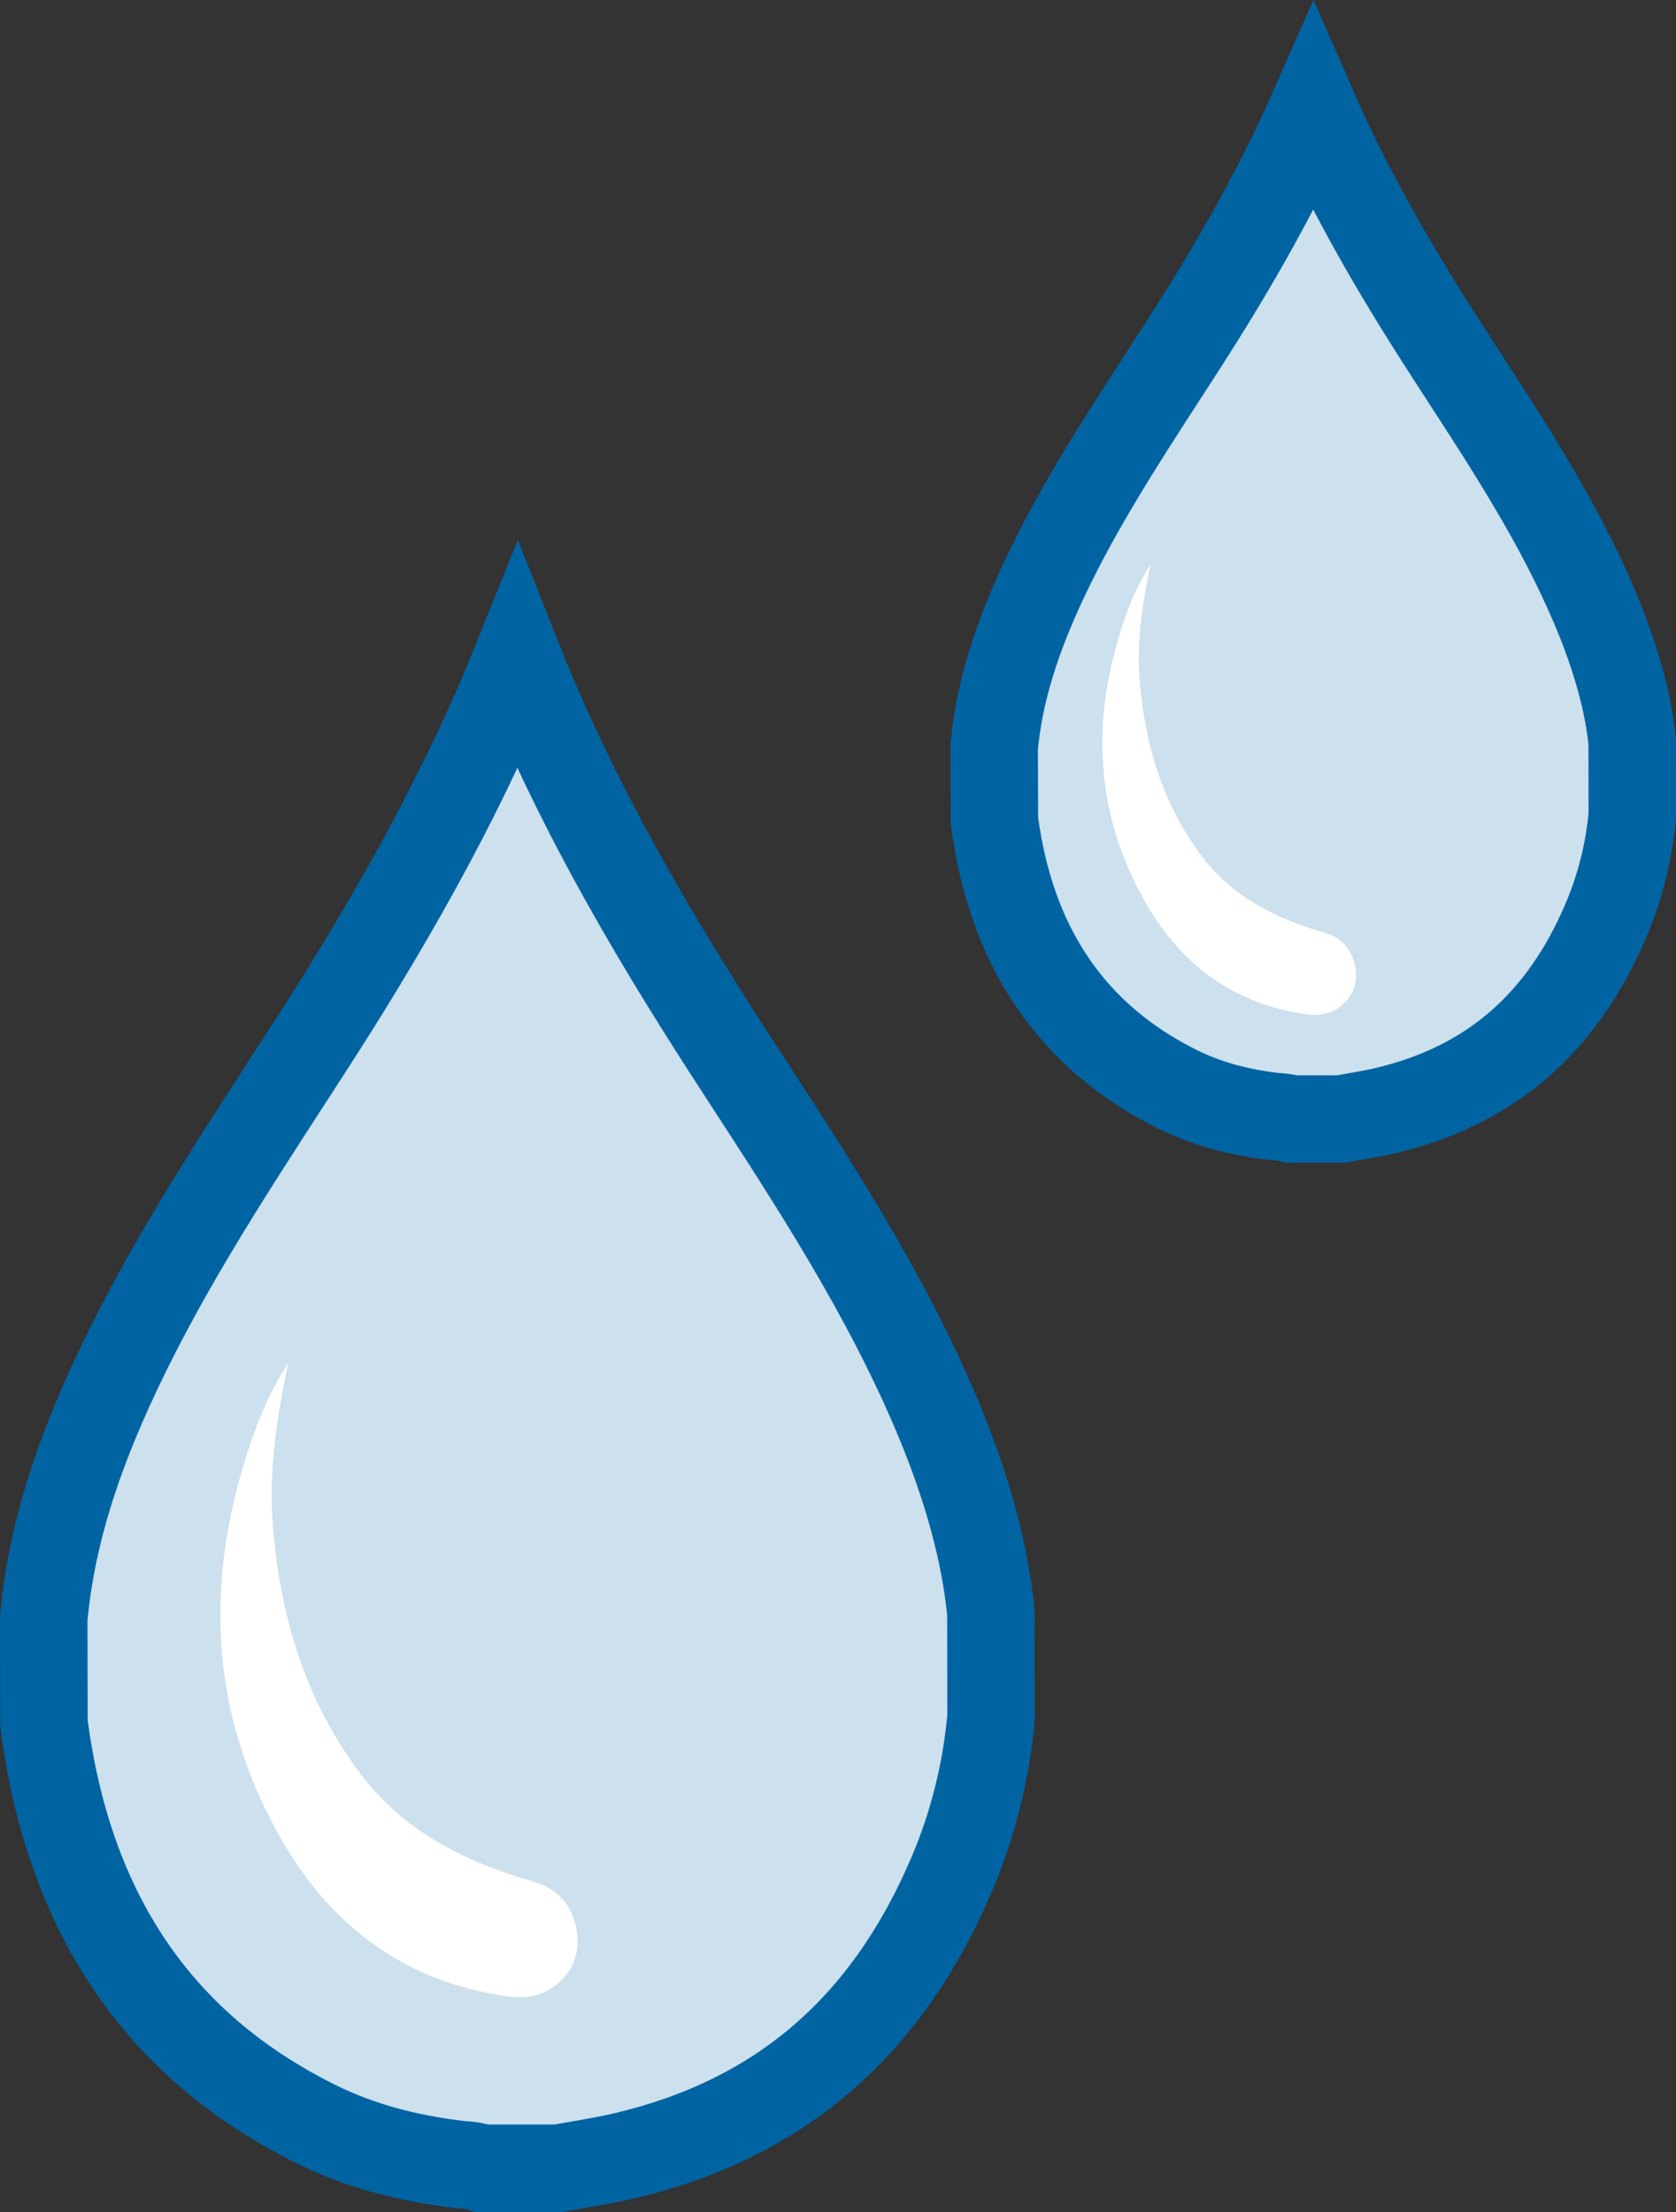 <?xml version="1.0" encoding="UTF-8"?>
<svg xmlns="http://www.w3.org/2000/svg" xmlns:xlink="http://www.w3.org/1999/xlink" version="1.2" x="0px" y="0px" width="268.333px" height="354.093px" viewBox="0 0 268.333 354.093" overflow="visible" xml:space="preserve">
<rect x="0" y="0" width="268.333" height="354.093" fill="#333333" stroke="none"/>
<g id="Ebene_3_Kopie" display="none">
	<g display="inline">
		<rect x="-124.999" y="-56.603" fill="#FFFFFF" width="453.543" height="453.543"></rect>
	</g>
</g>
<g id="Ebene_6">
	<path fill="#CCE0ED" d="M261.333,130.511c-0.005-3.891-0.01-7.787-0.015-11.678c-0.588-6.155-2.55-13.48-5.97-21.569   c-5.708-13.485-13.607-25.63-21.972-38.479c-7.845-12.057-16.308-25.839-23.113-41.389c-5.285,11.975-12.145,24.386-21.234,38.464   l-2.337,3.614c-7.636,11.785-14.845,22.919-20.374,35.146c-4.163,9.225-6.437,17.187-7.151,25.061l0.039,11.639   c2.633,20.102,12.256,34.583,29.356,43.069c4.523,2.244,9.638,3.673,15.647,4.362c0.933,0.024,1.788,0.16,2.575,0.384h7.889   l1.953-0.35c1.778-0.306,3.561-0.612,5.319-1.03c16.657-3.979,28.161-13.927,35.166-30.42   C259.375,142.014,260.793,136.355,261.333,130.511"></path>
	<path fill="#CCE0ED" d="M158.667,274.886c-0.01-5.543-0.015-11.086-0.024-16.623c-0.874-9.424-3.736-20.121-8.715-31.887   c-8.176-19.324-19.397-36.574-31.279-54.83c-12.363-18.994-25.824-41.068-35.783-66.212c-7.763,19.324-18.343,39.12-33.198,62.131   l-3.303,5.106c-10.828,16.716-21.059,32.508-28.957,49.992c-6.053,13.398-9.361,25.008-10.405,36.545l0.039,16.75   c3.915,30.196,18.173,51.571,43.507,64.143c6.786,3.371,14.413,5.504,23.322,6.524c1.253,0.034,2.371,0.243,3.357,0.568h12.174   l3.08-0.549c2.584-0.447,5.174-0.894,7.724-1.501c24.746-5.907,41.821-20.665,52.207-45.105   C155.781,292.01,157.884,283.587,158.667,274.886"></path>
</g>
<g id="Ebene_7">
	<path fill="#FFFFFF" d="M182.449,108.678c-0.471-6.169,0.481-12.227,1.759-18.299c-1.817,2.745-3.128,5.752-4.202,8.87   c-5.363,15.584-4.868,30.76,3.386,45.207c5.786,10.133,14.321,16.308,25.717,17.906c2.167,0.306,4.246-0.053,5.951-1.642   c1.831-1.71,2.385-3.915,1.846-6.31c-0.583-2.609-2.239-4.348-4.756-5.072c-7.704-2.22-14.768-5.654-19.786-12.334   C186.146,128.712,183.241,119.045,182.449,108.678"></path>
	<path fill="#FFFFFF" d="M43.67,243.963c-0.666-8.691,0.68-17.221,2.477-25.771c-2.56,3.862-4.406,8.098-5.917,12.489   c-7.559,21.952-6.854,43.327,4.766,63.671c8.151,14.277,20.17,22.968,36.225,25.222c3.051,0.427,5.98-0.083,8.38-2.317   c2.584-2.405,3.357-5.514,2.604-8.885c-0.826-3.677-3.162-6.121-6.704-7.141c-10.847-3.124-20.801-7.967-27.864-17.376   C48.878,272.182,44.787,258.561,43.67,243.963"></path>
</g>
<g id="Ebene_4">
	<path fill="none" stroke="#0064A3" stroke-width="14" stroke-linecap="round" d="M158.667,274.886   c-0.01-5.543-0.015-11.086-0.024-16.623c-0.874-9.424-3.736-20.121-8.715-31.887c-8.176-19.324-19.397-36.574-31.279-54.83   c-12.363-18.994-25.824-41.068-35.783-66.212c-7.763,19.324-18.343,39.12-33.198,62.131l-3.303,5.106   c-10.828,16.716-21.059,32.508-28.957,49.992c-6.053,13.398-9.361,25.008-10.405,36.545l0.039,16.75   c3.915,30.196,18.173,51.571,43.507,64.143c6.786,3.371,14.413,5.504,23.322,6.524c1.253,0.034,2.371,0.243,3.357,0.568h12.174   l3.08-0.549c2.584-0.447,5.174-0.894,7.724-1.501c24.746-5.907,41.821-20.665,52.207-45.105   C155.781,292.01,157.884,283.587,158.667,274.886z"></path>
	<path fill="none" stroke="#0064A3" stroke-width="14" stroke-linecap="round" d="M261.333,130.511   c-0.005-3.891-0.01-7.787-0.015-11.678c-0.588-6.155-2.55-13.48-5.97-21.569c-5.708-13.485-13.607-25.63-21.972-38.479   c-7.845-12.057-16.308-25.839-23.113-41.389c-5.285,11.975-12.145,24.386-21.234,38.464l-2.337,3.614   c-7.636,11.785-14.845,22.919-20.374,35.146c-4.163,9.225-6.437,17.187-7.151,25.061l0.039,11.639   c2.633,20.102,12.256,34.583,29.356,43.069c4.523,2.244,9.638,3.673,15.647,4.362c0.933,0.024,1.788,0.16,2.575,0.384h7.889   l1.953-0.35c1.778-0.306,3.561-0.612,5.319-1.03c16.657-3.979,28.161-13.927,35.166-30.42   C259.375,142.014,260.793,136.355,261.333,130.511z"></path>
</g>
<g id="Ebene_8" display="none">
	<polygon display="inline" fill="#CCE0ED" stroke="#0064A3" stroke-width="14" stroke-miterlimit="10" points="-28.102,155.397    24.001,103.397 -5.999,103.397 -5.999,-4.603 -50.999,-4.603 -50.999,103.397 -80.999,103.397  "></polygon>
</g>
<g id="Ebene_3" display="none">
	<g display="inline">
		<path fill="#0064A2" d="M314.544-42.603V382.94h-425.543V-42.603H314.544 M328.544-56.603h-453.543V396.94h453.543V-56.603    L328.544-56.603z"></path>
	</g>
</g>
<g id="Ebene_2" display="none">
</g>
</svg>
